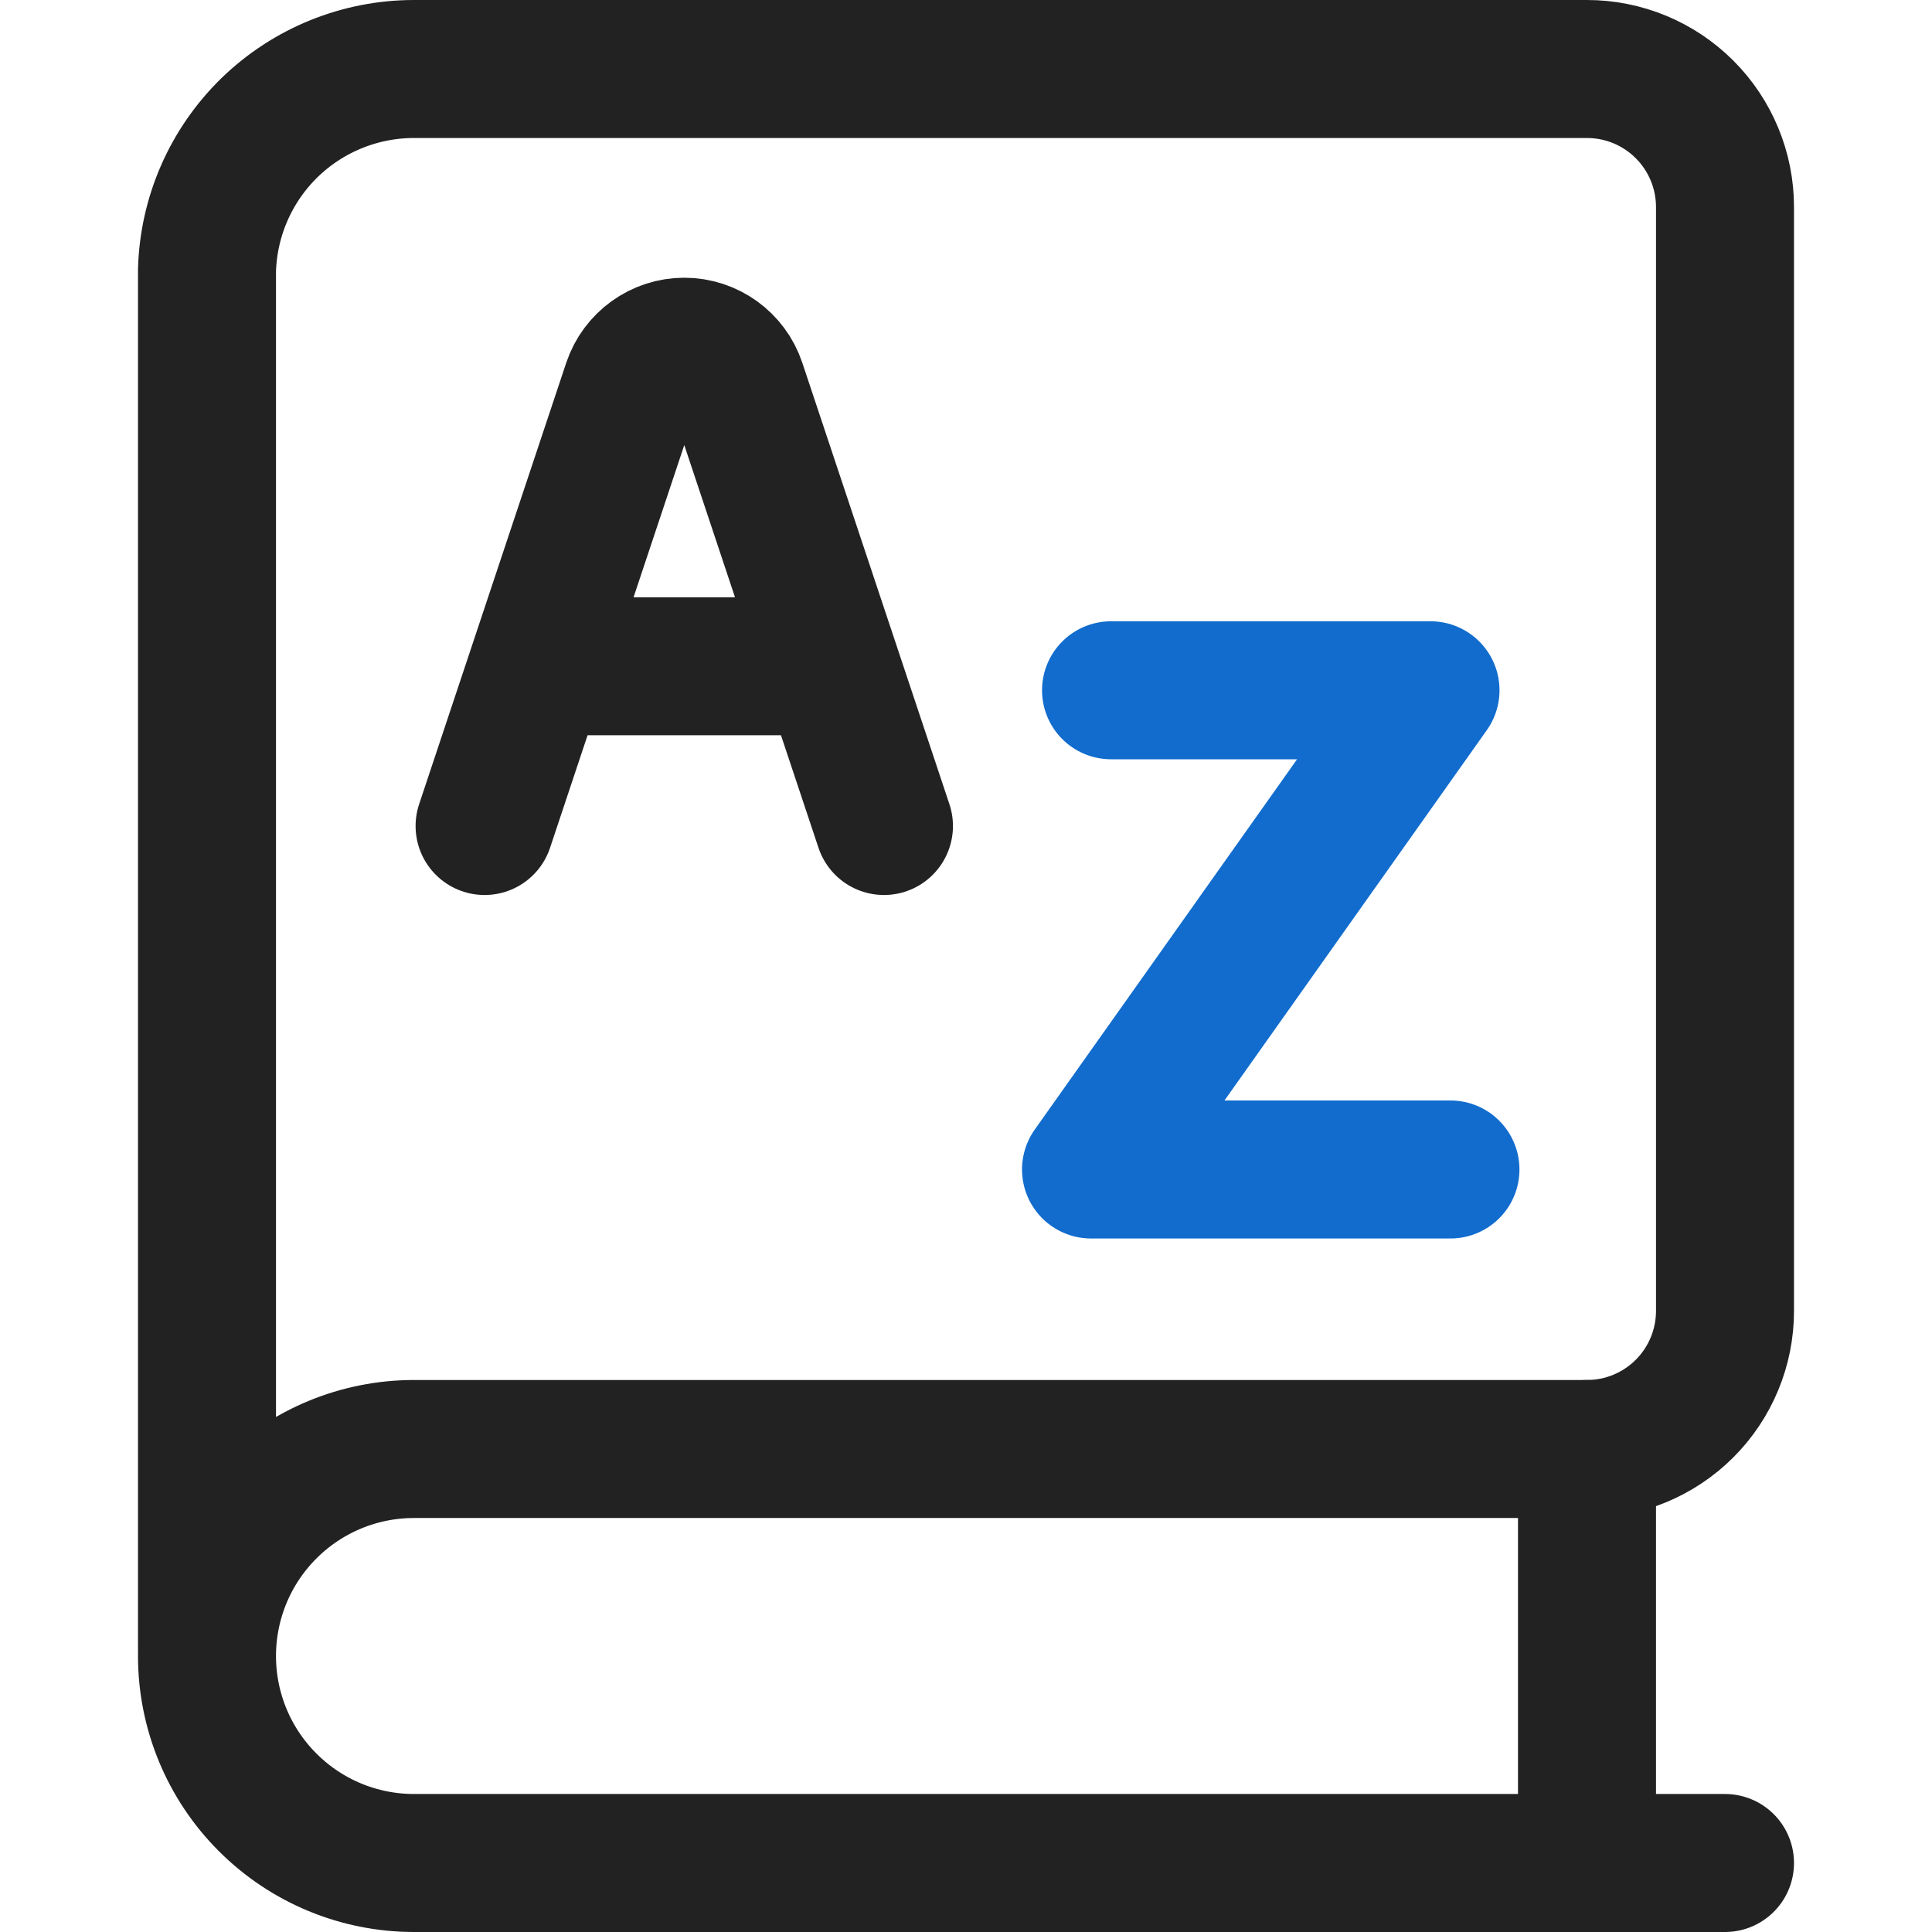 <svg width="28" height="28" viewBox="0 0 28 28" fill="none" xmlns="http://www.w3.org/2000/svg">
<path d="M25 27H6C5.204 27 4.441 26.684 3.879 26.121C3.316 25.559 3 24.796 3 24C3 23.204 3.316 22.441 3.879 21.879C4.441 21.316 5.204 21 6 21H23C23.53 21 24.039 20.789 24.414 20.414C24.789 20.039 25 19.53 25 19V3C25 2.47 24.789 1.961 24.414 1.586C24.039 1.211 23.53 1 23 1H6C5.218 1 4.467 1.305 3.906 1.85C3.346 2.396 3.021 3.138 3 3.92V23.92" stroke="#222222" stroke-width="2" stroke-linecap="round" stroke-linejoin="round"/>
<path d="M23 21V27" stroke="#222222" stroke-width="2" stroke-linecap="round" stroke-linejoin="round"/>
<path d="M16.102 10.004H20.732L15.812 16.949H21.021" stroke="#116CCE" stroke-width="2" stroke-linecap="round" stroke-linejoin="round"/>
<path d="M7.023 11.971L9.155 5.574C9.265 5.247 9.572 5.025 9.917 5.025C10.263 5.025 10.57 5.247 10.679 5.574L12.811 11.971M7.795 9.656H12.039" stroke="#222222" stroke-width="2" stroke-linecap="round" stroke-linejoin="round"/>
</svg>
